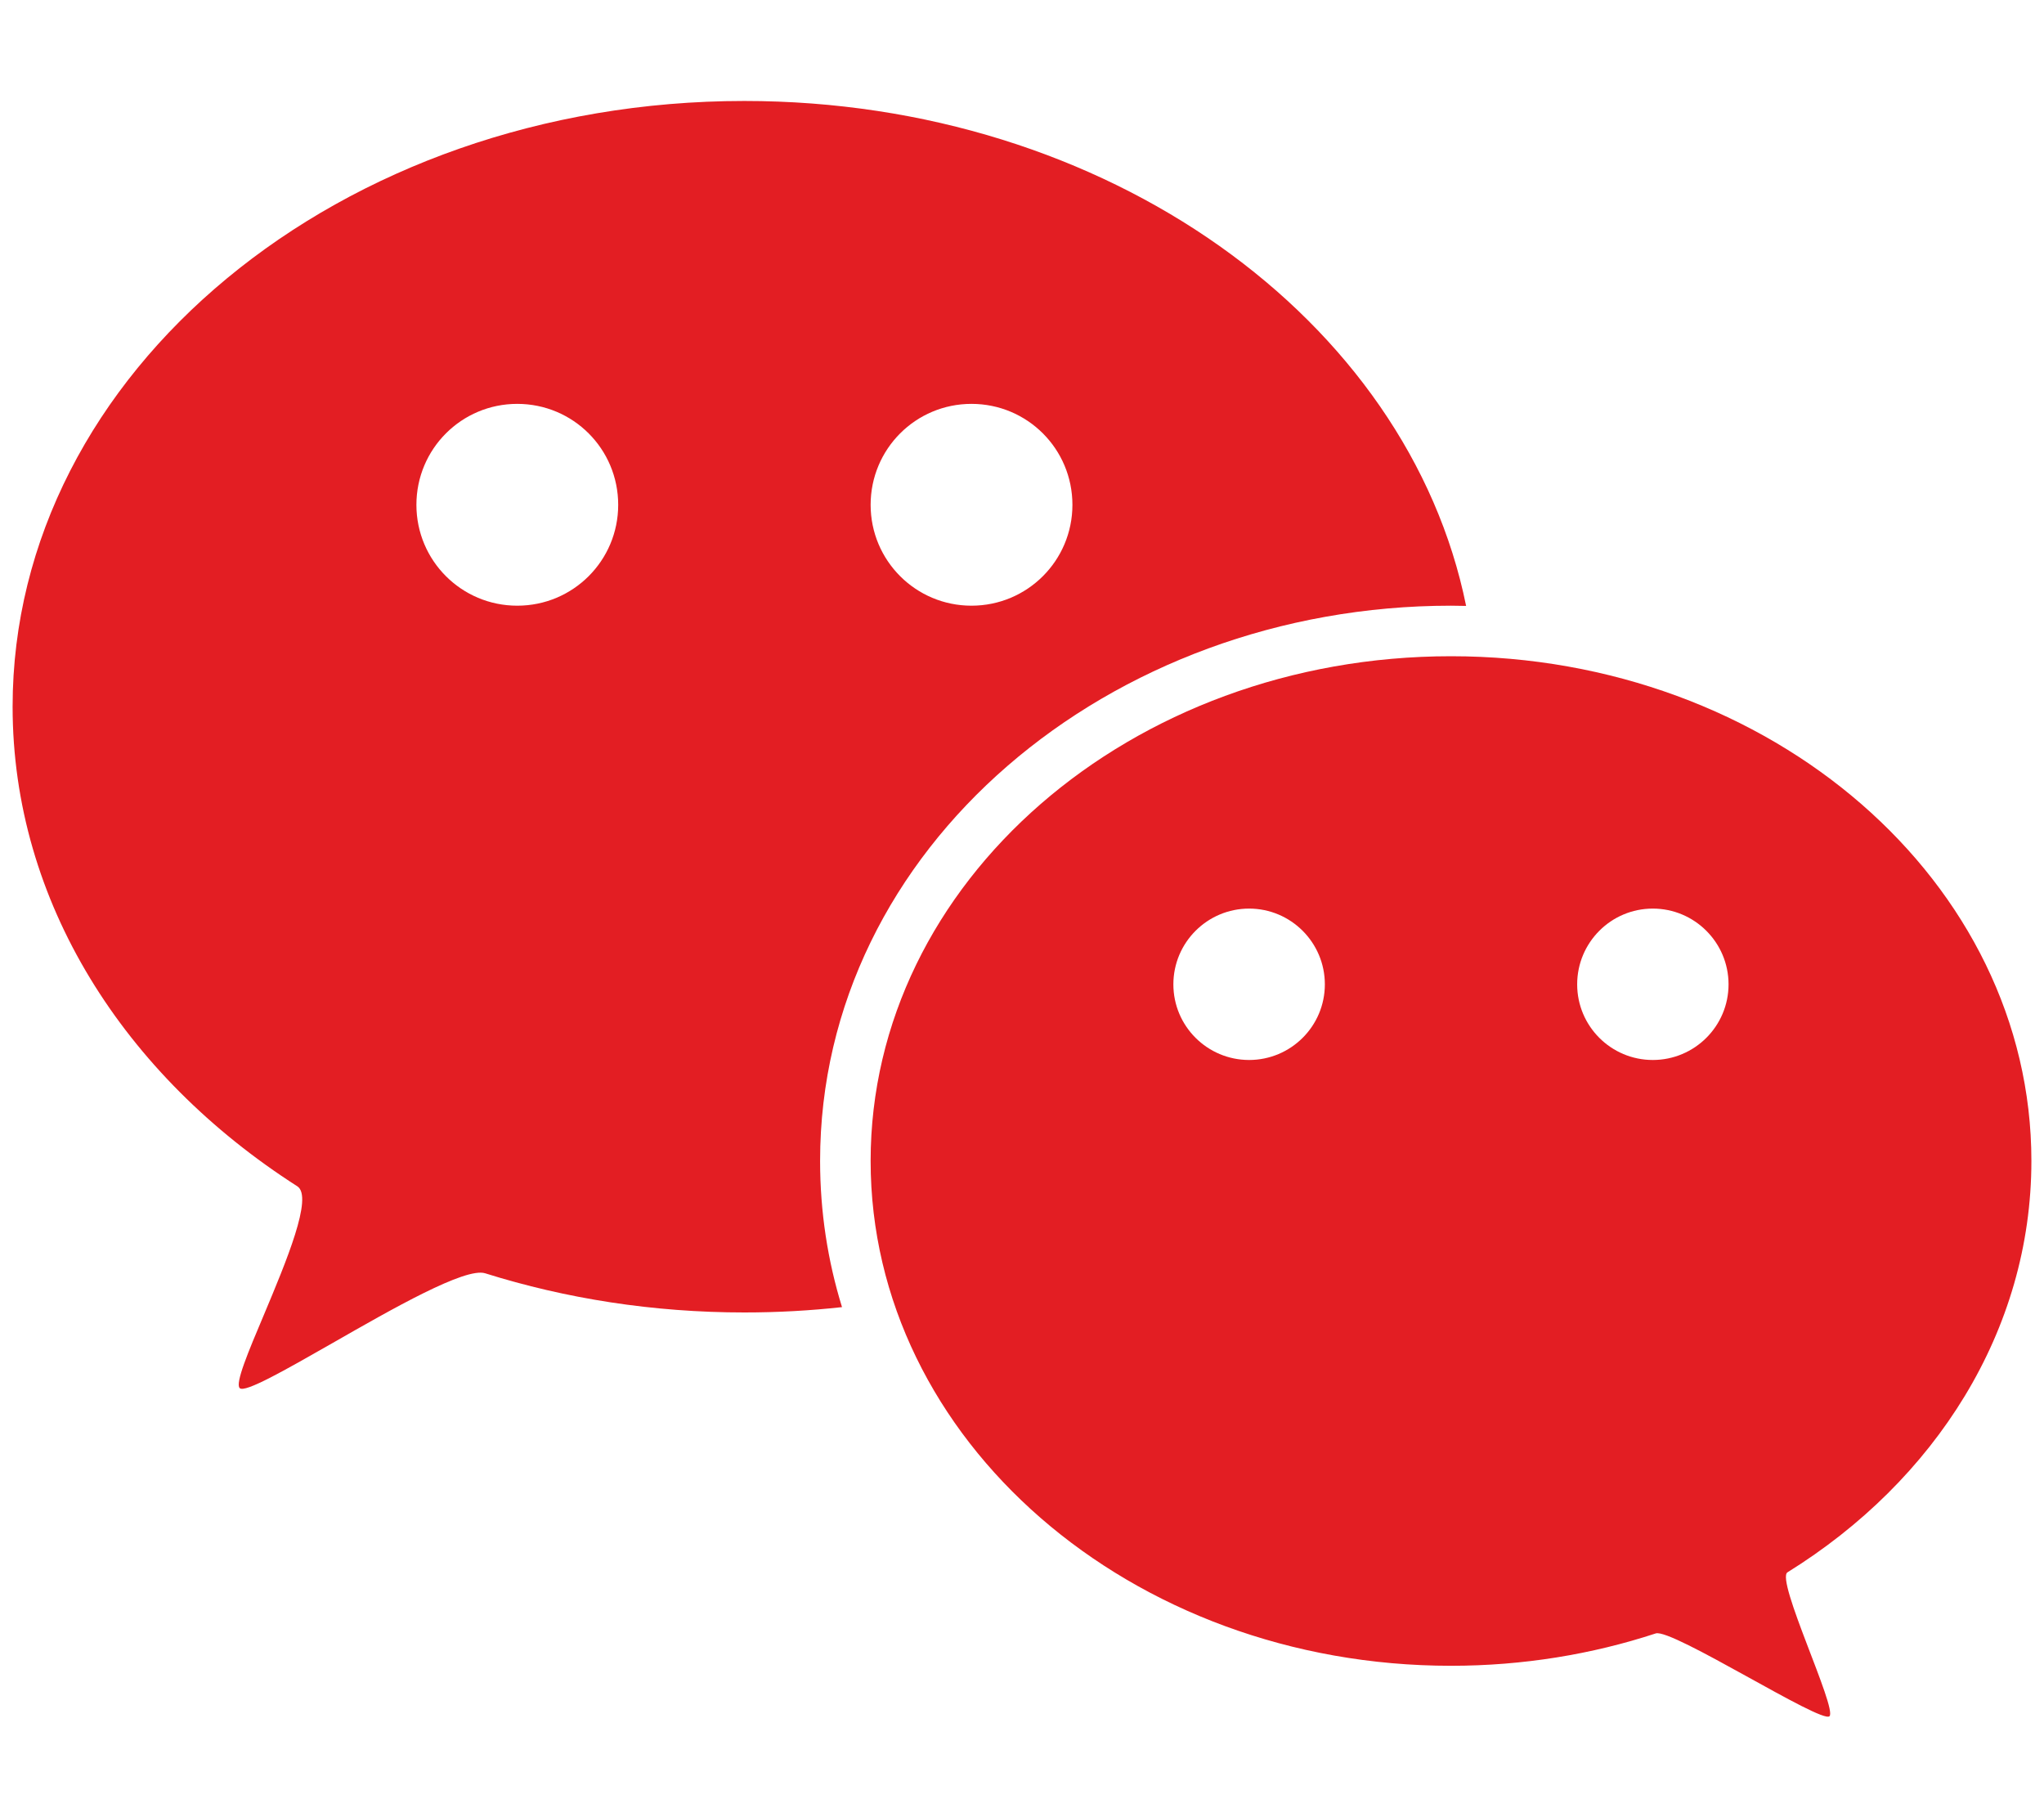 <?xml version="1.0" encoding="UTF-8"?>
<svg width="18px" height="16px" viewBox="0 0 18 16" version="1.1" xmlns="http://www.w3.org/2000/svg" xmlns:xlink="http://www.w3.org/1999/xlink">
    <title>编组</title>
    <g id="页面-1" stroke="none" stroke-width="1" fill="none" fill-rule="evenodd">
        <g id="首页" transform="translate(-1457, -6069)" fill="#E31E23">
            <g id="bottom" transform="translate(235, 5963)">
                <g id="编组-17" transform="translate(1215, 98)">
                    <g id="编组" transform="translate(7.111, 8.889)">
                        <path d="M4.444,4.444 C3.953,4.444 3.556,4.047 3.556,3.556 C3.556,3.064 3.953,2.667 4.444,2.667 C4.936,2.667 5.333,3.064 5.333,3.556 C5.333,4.047 4.936,4.444 4.444,4.444 M8.444,2.667 C8.936,2.667 9.333,3.064 9.333,3.556 C9.333,4.047 8.936,4.444 8.444,4.444 C7.953,4.444 7.556,4.047 7.556,3.556 C7.556,3.064 7.953,2.667 8.444,2.667 M12.667,4.444 C12.711,4.444 12.756,4.445 12.8,4.446 C12.289,1.923 9.638,0 6.444,0 C2.885,0 0,2.388 0,5.333 C0,7.052 0.982,8.58 2.507,9.556 C2.65,9.647 2.41,10.218 2.212,10.69 C2.075,11.014 1.958,11.292 2,11.333 C2.044,11.378 2.399,11.175 2.811,10.94 C3.349,10.632 3.986,10.268 4.161,10.322 C4.871,10.545 5.64,10.667 6.444,10.667 C6.736,10.667 7.023,10.651 7.304,10.62 C7.178,10.212 7.111,9.781 7.111,9.333 C7.111,6.577 9.659,4.444 12.667,4.444" id="Fill-1"></path>
                        <path d="M14.444,8.444 C14.076,8.444 13.778,8.146 13.778,7.778 C13.778,7.41 14.076,7.111 14.444,7.111 C14.812,7.111 15.111,7.41 15.111,7.778 C15.111,8.146 14.812,8.444 14.444,8.444 M10.889,8.444 C10.521,8.444 10.222,8.146 10.222,7.778 C10.222,7.41 10.521,7.111 10.889,7.111 C11.257,7.111 11.556,7.41 11.556,7.778 C11.556,8.146 11.257,8.444 10.889,8.444 M17.778,9.333 C17.778,6.879 15.489,4.889 12.667,4.889 C9.844,4.889 7.556,6.879 7.556,9.333 C7.556,11.788 9.844,13.778 12.667,13.778 C13.301,13.778 13.909,13.677 14.47,13.493 C14.612,13.447 15.931,14.292 16,14.222 C16.069,14.153 15.524,13.021 15.63,12.955 C16.93,12.149 17.778,10.828 17.778,9.333" id="Fill-3"></path>
                    </g>
                </g>
            </g>
        </g>
    </g>
</svg>